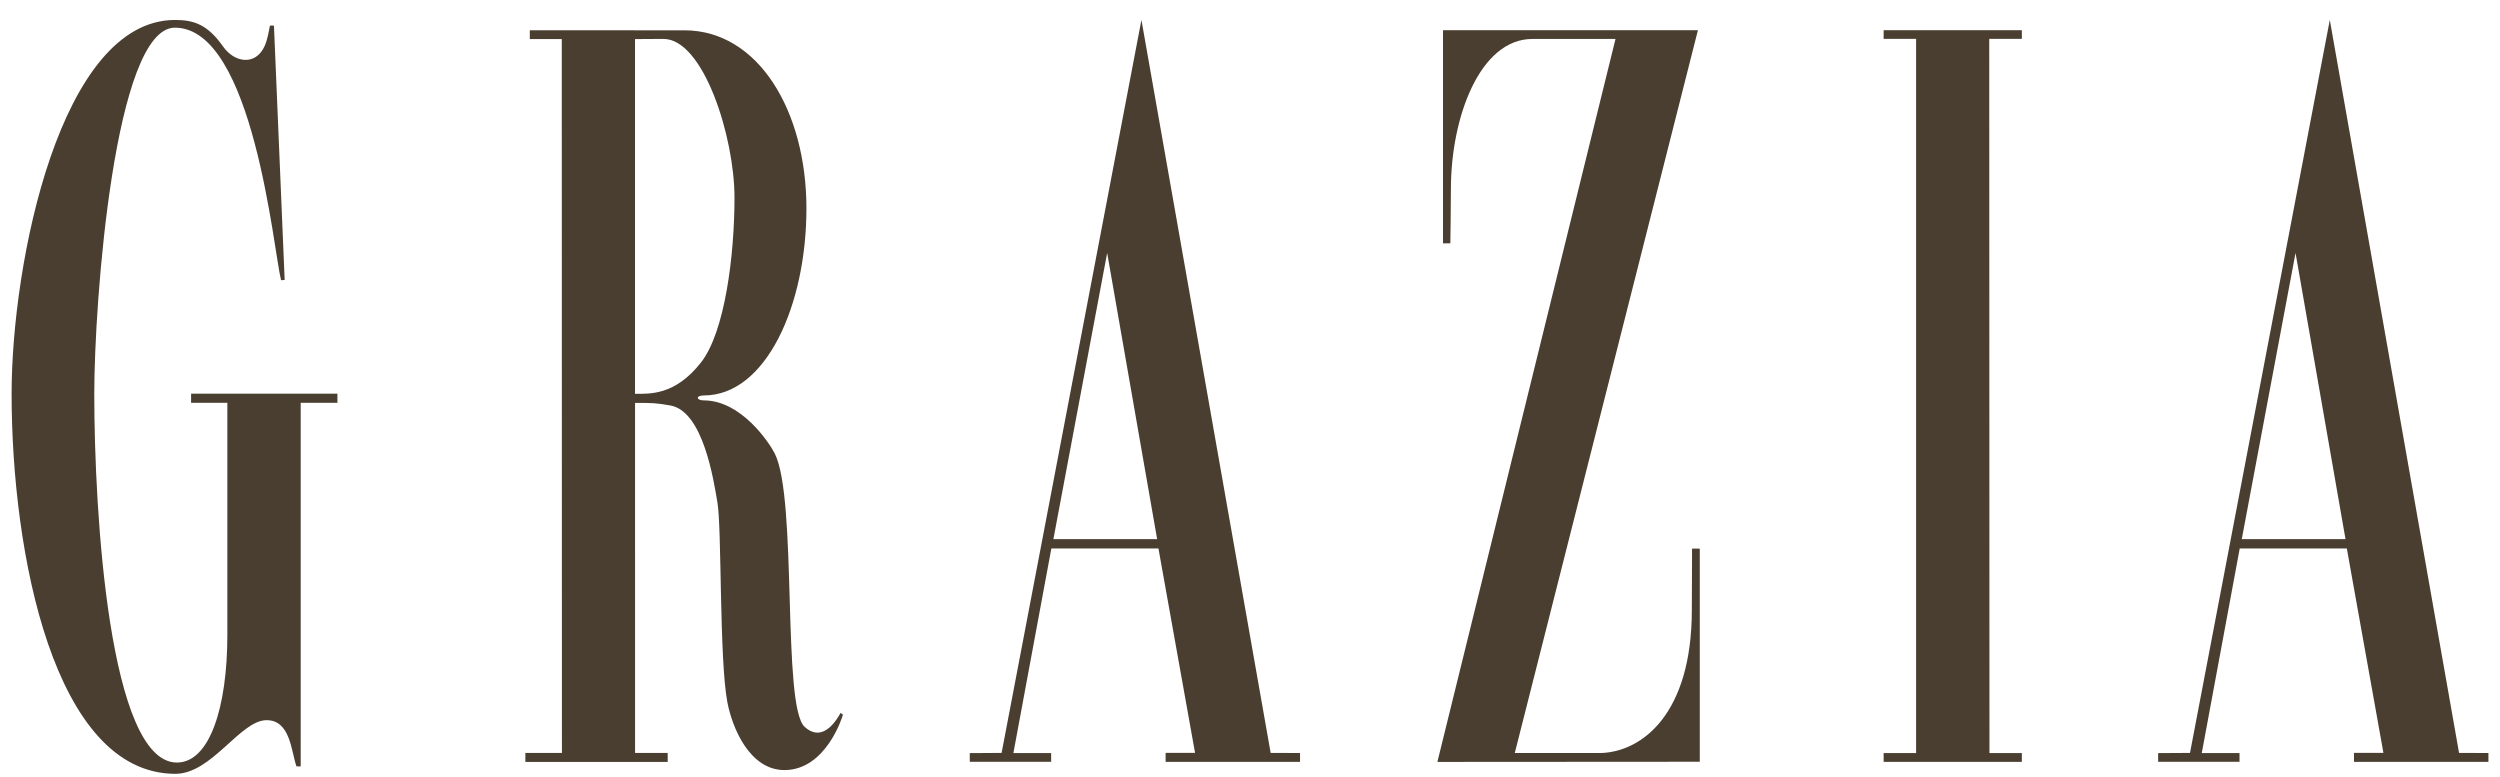 <svg xmlns="http://www.w3.org/2000/svg" fill="none" viewBox="0 0 103 32" height="32" width="103">
<g clip-path="url(#clip0_3781_6613)">
<path fill-opacity="0.9" fill="#37291A" d="M11.121 1.055C11.122 1.049 11.287 1.057 11.287 1.057L11.728 11.535L11.58 11.544C11.272 10.355 10.442 1.14 7.206 1.14C4.719 1.14 3.884 12.44 3.884 16.226C3.884 21.128 4.498 31.417 7.29 31.417C8.636 31.417 9.367 29.148 9.367 26.155V16.595H7.873V16.219H13.902V16.595H12.389V31.575C12.385 31.574 12.216 31.58 12.215 31.577C11.996 30.953 11.965 29.671 10.984 29.671C9.896 29.671 8.73 31.887 7.219 31.882C2.219 31.867 0.478 22.779 0.478 16.228C0.478 10.801 2.492 0.822 7.214 0.822C8.006 0.822 8.563 1.023 9.194 1.921C9.657 2.58 10.532 2.73 10.907 1.887C11.02 1.632 11.072 1.304 11.121 1.055Z"></path>
<path fill-opacity="0.9" fill="#37291A" d="M78.943 31.026V1.602H77.606V1.243H83.3V1.602H81.957L81.966 31.026H83.3V31.389H77.606V31.026H78.943V1.602Z"></path>
<path fill-opacity="0.9" fill="#37291A" d="M62.409 31.024H65.979C67.653 30.959 69.703 29.421 69.703 25.132C69.703 24.314 69.713 23.459 69.713 22.602L70.031 22.604V31.384L59.22 31.391L66.559 1.605H63.136C60.971 1.605 59.777 4.828 59.777 7.792C59.777 8.553 59.754 10.024 59.754 10.024L59.452 10.028V1.245H69.954L62.409 31.024Z"></path>
<path fill-opacity="0.9" fill="#37291A" d="M26.163 1.61V16.226C26.784 16.223 27.811 16.292 28.877 14.939C29.869 13.681 30.261 10.51 30.261 8.147C30.261 5.625 28.979 1.603 27.332 1.603L26.163 1.61ZM21.828 1.247L28.198 1.249C31.247 1.249 33.225 4.583 33.225 8.586C33.225 12.575 31.561 16.293 28.996 16.293C28.653 16.293 28.685 16.496 28.996 16.496C30.533 16.496 31.687 18.225 31.92 18.685C32.86 20.545 32.212 29.102 33.153 29.948C33.946 30.661 34.528 29.546 34.632 29.373L34.729 29.442C34.714 29.52 34.034 31.727 32.318 31.727C30.893 31.727 30.171 30.004 29.966 28.925C29.633 27.167 29.741 21.791 29.559 20.71C29.401 19.767 28.97 16.953 27.625 16.707C27.025 16.598 26.836 16.598 26.164 16.602C26.16 16.602 26.165 31.021 26.165 31.021H27.509V31.392H21.645V31.021H23.151L23.145 1.61H21.828V1.247Z"></path>
<path fill-opacity="0.9" fill="#37291A" d="M43.4 22.212H47.674L45.615 10.421L43.4 22.212ZM41.266 31.02L47.027 0.821L52.351 31.02L53.562 31.024V31.389L48.023 31.388V31.018H49.236L47.728 22.596H43.316L41.752 31.025H43.307V31.386H39.954V31.028L41.266 31.02V31.02Z"></path>
<path fill-opacity="0.9" fill="#37291A" d="M92.361 22.212H96.635L94.576 10.421L92.361 22.212ZM90.228 31.02L95.988 0.821L101.313 31.02L102.523 31.024V31.389L96.984 31.388V31.018H98.197L96.689 22.596H92.277L90.713 31.026H92.268V31.386H88.915V31.028L90.228 31.02V31.02Z"></path>
</g>
<defs>
<clipPath id="clip0_3781_6613">
<rect fill="white" height="32" width="103"></rect>
</clipPath>
</defs>
</svg>
